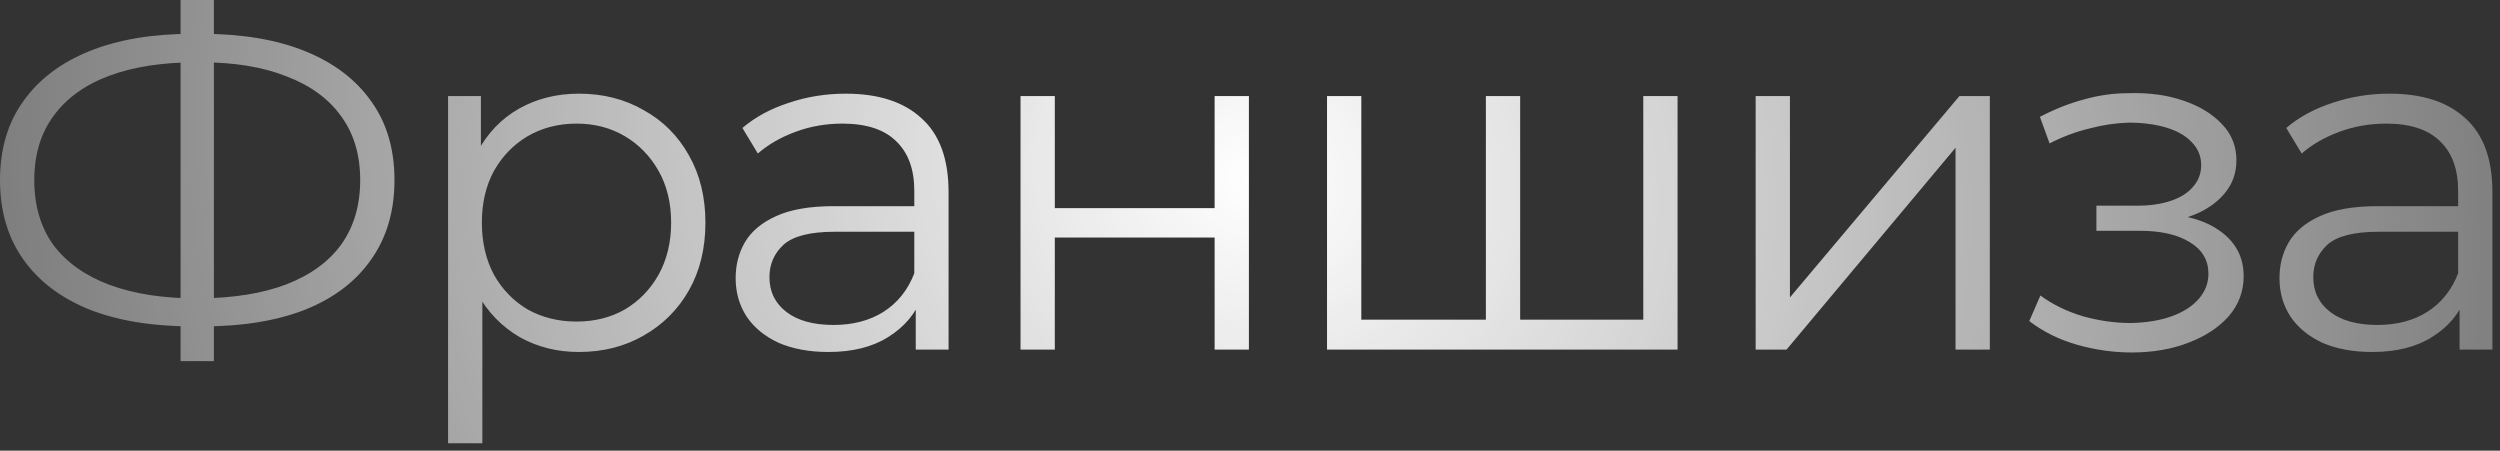 <?xml version="1.0" encoding="UTF-8"?> <svg xmlns="http://www.w3.org/2000/svg" width="233" height="42" viewBox="0 0 233 42" fill="none"><rect x="0" y="0" width="233" height="42" fill="#333333" stroke="none"/><path d="M17.955 30.42C14.205 30.42 10.995 29.895 8.325 28.845C5.655 27.765 3.6 26.205 2.16 24.165C0.72 22.125 1.52923e-05 19.665 1.52923e-05 16.785C1.52923e-05 13.905 0.72 11.46 2.16 9.45C3.6 7.41 5.655 5.85 8.325 4.77C10.995 3.69 14.205 3.15 17.955 3.15C17.985 3.15 18.06 3.15 18.18 3.15C18.3 3.15 18.42 3.15 18.54 3.15C18.66 3.15 18.735 3.15 18.765 3.15C22.545 3.15 25.77 3.69 28.44 4.77C31.11 5.85 33.165 7.41 34.605 9.45C36.045 11.46 36.765 13.905 36.765 16.785C36.765 19.665 36.045 22.125 34.605 24.165C33.195 26.205 31.155 27.765 28.485 28.845C25.815 29.895 22.62 30.42 18.9 30.42C18.84 30.42 18.735 30.42 18.585 30.42C18.465 30.42 18.33 30.42 18.18 30.42C18.06 30.42 17.985 30.42 17.955 30.42ZM18.315 27.81C18.375 27.81 18.435 27.81 18.495 27.81C18.555 27.81 18.6 27.81 18.63 27.81C21.78 27.78 24.465 27.345 26.685 26.505C28.935 25.635 30.645 24.39 31.815 22.77C32.985 21.12 33.57 19.125 33.57 16.785C33.57 14.415 32.97 12.42 31.77 10.8C30.6 9.18 28.905 7.95 26.685 7.11C24.495 6.24 21.84 5.805 18.72 5.805C18.69 5.805 18.63 5.805 18.54 5.805C18.45 5.805 18.375 5.805 18.315 5.805C15.135 5.805 12.42 6.225 10.17 7.065C7.92 7.905 6.195 9.15 4.995 10.8C3.795 12.42 3.195 14.415 3.195 16.785C3.195 19.185 3.795 21.21 4.995 22.86C6.225 24.48 7.965 25.71 10.215 26.55C12.495 27.39 15.195 27.81 18.315 27.81ZM16.83 33.66V1.78814e-07H19.935V33.66H16.83ZM53.955 32.805C51.915 32.805 50.07 32.34 48.42 31.41C46.77 30.45 45.45 29.085 44.46 27.315C43.5 25.515 43.02 23.325 43.02 20.745C43.02 18.165 43.5 15.99 44.46 14.22C45.42 12.42 46.725 11.055 48.375 10.125C50.025 9.195 51.885 8.73 53.955 8.73C56.205 8.73 58.215 9.24 59.985 10.26C61.785 11.25 63.195 12.66 64.215 14.49C65.235 16.29 65.745 18.375 65.745 20.745C65.745 23.145 65.235 25.245 64.215 27.045C63.195 28.845 61.785 30.255 59.985 31.275C58.215 32.295 56.205 32.805 53.955 32.805ZM41.76 41.31V8.955H44.82V16.065L44.505 20.79L44.955 25.56V41.31H41.76ZM53.73 29.97C55.41 29.97 56.91 29.595 58.23 28.845C59.55 28.065 60.6 26.985 61.38 25.605C62.16 24.195 62.55 22.575 62.55 20.745C62.55 18.915 62.16 17.31 61.38 15.93C60.6 14.55 59.55 13.47 58.23 12.69C56.91 11.91 55.41 11.52 53.73 11.52C52.05 11.52 50.535 11.91 49.185 12.69C47.865 13.47 46.815 14.55 46.035 15.93C45.285 17.31 44.91 18.915 44.91 20.745C44.91 22.575 45.285 24.195 46.035 25.605C46.815 26.985 47.865 28.065 49.185 28.845C50.535 29.595 52.05 29.97 53.73 29.97ZM85.347 32.58V27.36L85.212 26.505V17.775C85.212 15.765 84.642 14.22 83.502 13.14C82.392 12.06 80.727 11.52 78.507 11.52C76.977 11.52 75.522 11.775 74.142 12.285C72.762 12.795 71.592 13.47 70.632 14.31L69.192 11.925C70.392 10.905 71.832 10.125 73.512 9.585C75.192 9.015 76.962 8.73 78.822 8.73C81.882 8.73 84.237 9.495 85.887 11.025C87.567 12.525 88.407 14.82 88.407 17.91V32.58H85.347ZM77.202 32.805C75.432 32.805 73.887 32.52 72.567 31.95C71.277 31.35 70.287 30.54 69.597 29.52C68.907 28.47 68.562 27.27 68.562 25.92C68.562 24.69 68.847 23.58 69.417 22.59C70.017 21.57 70.977 20.76 72.297 20.16C73.647 19.53 75.447 19.215 77.697 19.215H85.842V21.6H77.787C75.507 21.6 73.917 22.005 73.017 22.815C72.147 23.625 71.712 24.63 71.712 25.83C71.712 27.18 72.237 28.26 73.287 29.07C74.337 29.88 75.807 30.285 77.697 30.285C79.497 30.285 81.042 29.88 82.332 29.07C83.652 28.23 84.612 27.03 85.212 25.47L85.932 27.675C85.332 29.235 84.282 30.48 82.782 31.41C81.312 32.34 79.452 32.805 77.202 32.805ZM95.113 32.58V8.955H98.308V19.395H113.203V8.955H116.398V32.58H113.203V22.14H98.308V32.58H95.113ZM139.204 29.79L138.484 30.645V8.955H141.679V30.645L140.824 29.79H154.009L153.154 30.645V8.955H156.349V32.58H123.679V8.955H126.874V30.645L126.064 29.79H139.204ZM163.627 32.58V8.955H166.822V27.72L182.617 8.955H185.452V32.58H182.257V13.77L166.507 32.58H163.627ZM198.67 32.85C196.96 32.85 195.265 32.61 193.585 32.13C191.905 31.65 190.42 30.915 189.13 29.925L190.165 27.54C191.305 28.38 192.625 29.025 194.125 29.475C195.625 29.895 197.11 30.105 198.58 30.105C200.05 30.075 201.325 29.865 202.405 29.475C203.485 29.085 204.325 28.545 204.925 27.855C205.525 27.165 205.825 26.385 205.825 25.515C205.825 24.255 205.255 23.28 204.115 22.59C202.975 21.87 201.415 21.51 199.435 21.51H195.385V19.17H199.21C200.38 19.17 201.415 19.02 202.315 18.72C203.215 18.42 203.905 17.985 204.385 17.415C204.895 16.845 205.15 16.17 205.15 15.39C205.15 14.55 204.85 13.83 204.25 13.23C203.68 12.63 202.885 12.18 201.865 11.88C200.845 11.58 199.69 11.43 198.4 11.43C197.23 11.46 196.015 11.64 194.755 11.97C193.495 12.27 192.25 12.735 191.02 13.365L190.12 10.89C191.5 10.17 192.865 9.63 194.215 9.27C195.595 8.88 196.975 8.685 198.355 8.685C200.245 8.625 201.94 8.85 203.44 9.36C204.97 9.87 206.185 10.605 207.085 11.565C207.985 12.495 208.435 13.62 208.435 14.94C208.435 16.11 208.075 17.13 207.355 18C206.635 18.87 205.675 19.545 204.475 20.025C203.275 20.505 201.91 20.745 200.38 20.745L200.515 19.89C203.215 19.89 205.315 20.415 206.815 21.465C208.345 22.515 209.11 23.94 209.11 25.74C209.11 27.15 208.645 28.395 207.715 29.475C206.785 30.525 205.525 31.35 203.935 31.95C202.375 32.55 200.62 32.85 198.67 32.85ZM229.233 32.58V27.36L229.098 26.505V17.775C229.098 15.765 228.528 14.22 227.388 13.14C226.278 12.06 224.613 11.52 222.393 11.52C220.863 11.52 219.408 11.775 218.028 12.285C216.648 12.795 215.478 13.47 214.518 14.31L213.078 11.925C214.278 10.905 215.718 10.125 217.398 9.585C219.078 9.015 220.848 8.73 222.708 8.73C225.768 8.73 228.123 9.495 229.773 11.025C231.453 12.525 232.293 14.82 232.293 17.91V32.58H229.233ZM221.088 32.805C219.318 32.805 217.773 32.52 216.453 31.95C215.163 31.35 214.173 30.54 213.483 29.52C212.793 28.47 212.448 27.27 212.448 25.92C212.448 24.69 212.733 23.58 213.303 22.59C213.903 21.57 214.863 20.76 216.183 20.16C217.533 19.53 219.333 19.215 221.583 19.215H229.728V21.6H221.673C219.393 21.6 217.803 22.005 216.903 22.815C216.033 23.625 215.598 24.63 215.598 25.83C215.598 27.18 216.123 28.26 217.173 29.07C218.223 29.88 219.693 30.285 221.583 30.285C223.383 30.285 224.928 29.88 226.218 29.07C227.538 28.23 228.498 27.03 229.098 25.47L229.818 27.675C229.218 29.235 228.168 30.48 226.668 31.41C225.198 32.34 223.338 32.805 221.088 32.805Z" fill="url(#paint0_radial_156_17)"></path><defs><radialGradient id="paint0_radial_156_17" cx="0" cy="0" r="1" gradientTransform="matrix(137.741 27.083 -19.365 123.376 117.002 16.58)" gradientUnits="userSpaceOnUse"><stop stop-color="white"></stop><stop offset="1" stop-color="white" stop-opacity="0.25"></stop></radialGradient></defs></svg> 